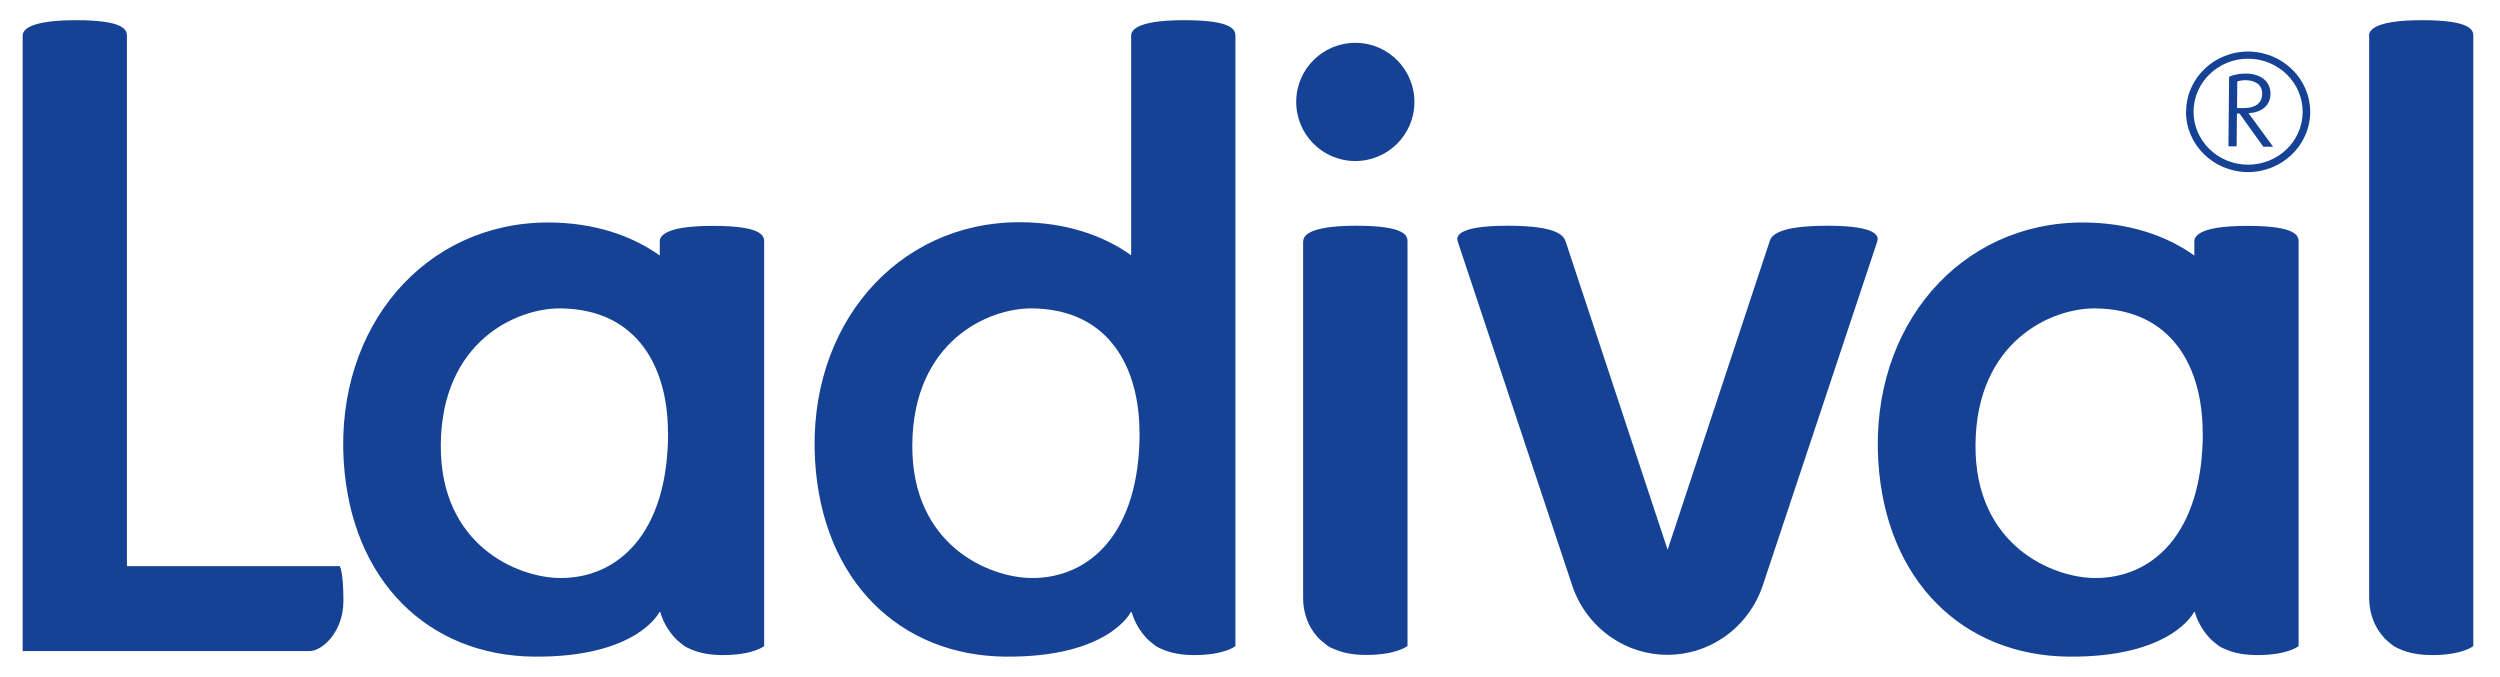 <svg xmlns="http://www.w3.org/2000/svg" id="Vrstva_1" viewBox="0 0 192.04 52"><defs><style>      .st0 {        fill: #154294;        fill-rule: evenodd;      }    </style></defs><path class="st0" d="M181.99,2.76v43.18c0,1.1.37,2.19,1.11,3,0,0,.02.02.02.03.03.04.07.07.1.11.12.11.24.22.38.33.07.06.14.12.22.17.02.01.04.03.06.05.14.09.29.16.44.22.76.35,1.64.47,2.51.47,2.34,0,3.16-.69,3.16-.69V2.76c0-.43-.14-1.21-3.93-1.21-4.01,0-4.08.94-4.08,1.21ZM86.89,2.76v16.85c-2.13-1.53-5.06-2.54-8.57-2.54-9.44,0-16.32,7.95-15.71,18.31.55,9.3,6.57,14.99,14.63,15.06,7.94.07,9.63-3.43,9.63-3.43h.06s.24,1.04,1.1,1.96c.03.04.07.07.1.11.11.11.24.22.38.33.07.06.15.12.22.17.02.01.04.03.06.05.14.09.28.16.44.22.76.35,1.64.47,2.51.47,2.34,0,3.16-.69,3.16-.69V2.76c0-.43-.14-1.21-3.93-1.21-4.01,0-4.08.94-4.08,1.21ZM87.54,33.23c0,7.8-3.9,11.21-8.32,11.17-3.23-.03-9.21-2.5-9.14-10.25.07-7.94,5.84-10.49,9.18-10.46,6.01.05,8.27,4.65,8.27,9.54ZM1.74,2.76v47.25h22.05c.94,0,2.59-1.43,2.59-3.87,0-2.24-.28-2.65-.28-2.65H9.75V2.76c0-.43-.14-1.21-3.93-1.21C1.82,1.56,1.74,2.49,1.74,2.76ZM99.57,7.79c-.02,2.51,1.99,4.56,4.5,4.58,2.51.02,4.56-1.99,4.58-4.5.02-2.51-1.99-4.56-4.5-4.58-2.51-.02-4.56,1.99-4.58,4.5ZM167.92,8.55c-.02,2.55,2.09,4.64,4.72,4.67,2.63.02,4.79-2.03,4.82-4.58.02-2.57-2.1-4.65-4.73-4.68-2.63-.02-4.78,2.03-4.8,4.59ZM176.88,8.63c-.02,2.24-1.91,4.04-4.23,4.02-2.31-.02-4.17-1.86-4.15-4.1.02-2.24,1.91-4.06,4.22-4.04,2.32.02,4.18,1.87,4.16,4.11ZM171.23,5.9l-.05,5.34h.63s.02-2.52.02-2.52h.2s1.83,2.55,1.83,2.55h.75s-1.89-2.58-1.89-2.58c.96-.04,1.68-.55,1.69-1.48,0-1.04-.86-1.55-1.86-1.56-.5,0-.97.08-1.32.25ZM173.77,7.2c0,.84-.69,1.11-1.43,1.1h-.5s.02-2.04.02-2.04c.16-.06.39-.1.61-.1.59,0,1.31.23,1.3,1.03ZM144.28,35.38c.55,9.3,6.57,14.99,14.63,15.06,7.94.07,9.63-3.43,9.63-3.43h.06s.24,1.04,1.1,1.96c.03.04.07.07.1.11.11.11.24.22.38.33.07.06.15.12.22.17.02.01.04.03.06.05.14.09.28.16.44.22.76.35,1.64.47,2.51.47,2.34,0,3.16-.69,3.16-.69v-31.07c0-.43-.14-1.21-3.93-1.21-4.01,0-4.08.94-4.08,1.21v1.07c-2.13-1.53-5.06-2.54-8.57-2.54-9.44,0-16.32,7.95-15.71,18.31ZM169.21,33.23c0,7.8-3.9,11.21-8.32,11.17-3.23-.03-9.21-2.5-9.14-10.25.07-7.94,5.84-10.49,9.18-10.46,6.01.05,8.27,4.65,8.27,9.54ZM26.4,35.38c.55,9.3,6.57,14.99,14.63,15.06,7.94.07,9.63-3.43,9.63-3.43h.06s.24,1.04,1.1,1.96c.03.04.07.07.1.11.11.11.24.22.38.33.07.06.14.12.22.17.02.01.04.03.06.05.14.09.28.16.44.22.76.35,1.64.47,2.51.47,2.34,0,3.17-.69,3.17-.69v-31.07c0-.43-.14-1.21-3.93-1.21-4.01,0-4.09.94-4.09,1.21v1.07c-2.13-1.53-5.06-2.54-8.57-2.54-9.44,0-16.32,7.95-15.71,18.31ZM51.32,33.23c0,7.8-3.9,11.21-8.32,11.17-3.23-.03-9.21-2.5-9.14-10.25.07-7.94,5.84-10.49,9.18-10.46,6.01.05,8.27,4.65,8.27,9.54ZM135.93,18.56l-7.83,23.67-7.83-23.67c-.15-.43-.55-1.22-4.47-1.22-4.14,0-3.91.95-3.82,1.22l8.79,26.41c.54,1.63,1.6,3.03,3,3.99,2.61,1.79,6.03,1.79,8.64,0,1.4-.96,2.46-2.37,3-3.99l8.79-26.41c.09-.27.33-1.22-3.81-1.22-3.91,0-4.32.79-4.47,1.22ZM100.1,18.54v27.39c0,1.1.36,2.19,1.11,3,0,0,.02.02.03.03.03.04.07.07.1.11.11.11.24.22.38.33.07.06.15.12.22.17.02.01.04.03.06.05.14.09.29.16.44.22.76.35,1.64.47,2.51.47,2.34,0,3.17-.69,3.17-.69v-31.07c0-.43-.14-1.21-3.93-1.21-4.01,0-4.08.94-4.08,1.21Z"></path></svg>